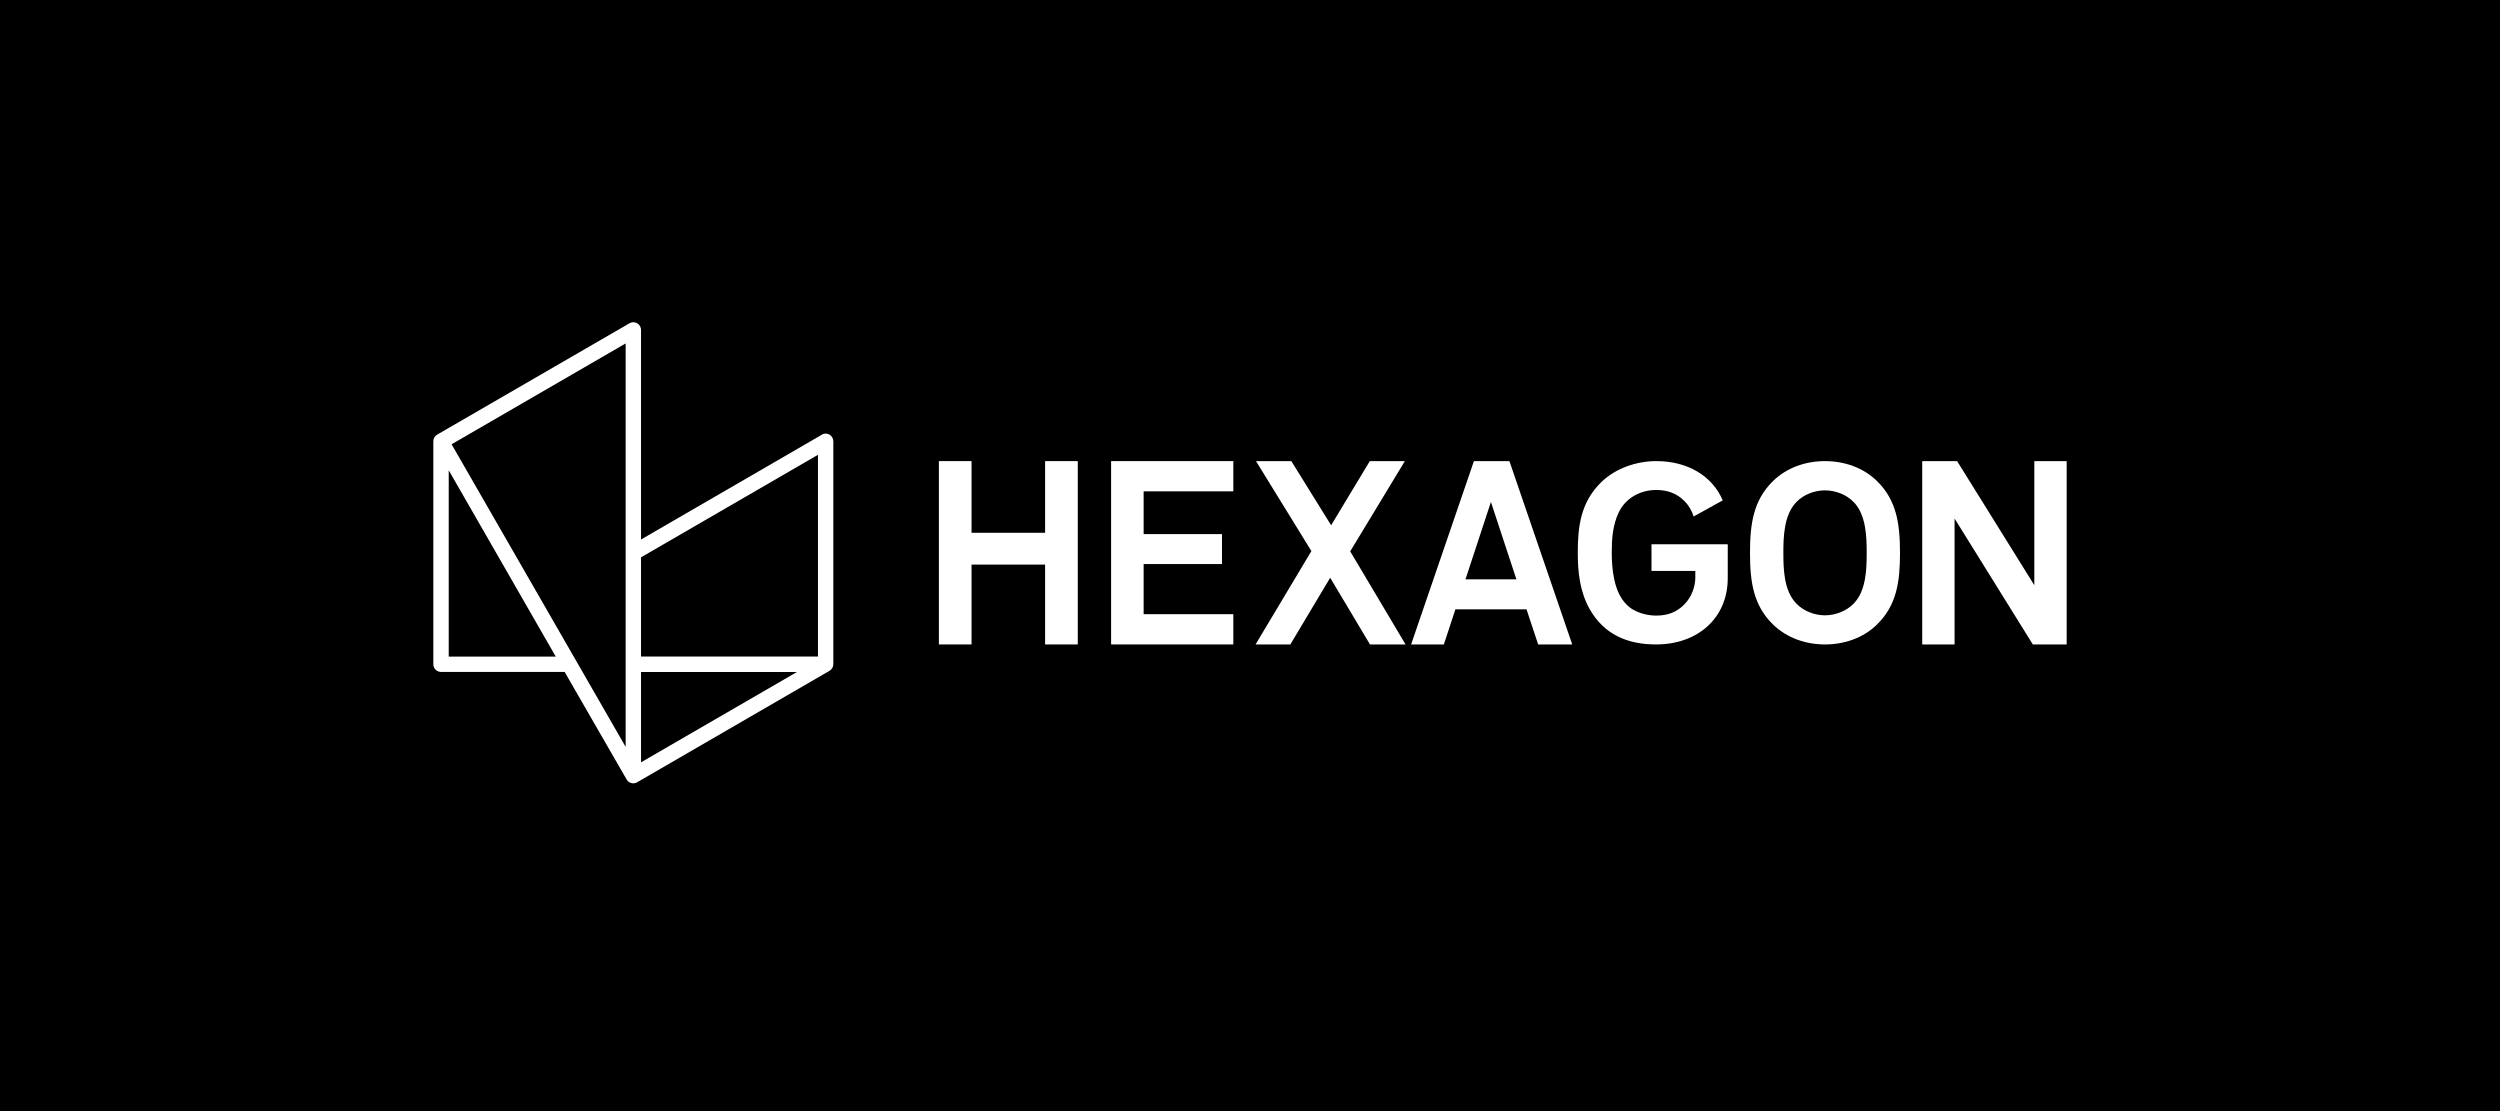<svg width="450" height="200" viewBox="0 0 450 200" fill="none" xmlns="http://www.w3.org/2000/svg">
<rect width="450" height="200" fill="black"/>
<path d="M188.118 83V95.901H174.877V83H169V116H174.877V101.626H188.118V116H194V83H188.118Z" fill="white"/>
<path d="M200 116V83H222V88.442H205.854V96.138H219.955V101.53H205.854V110.553H222V116H200Z" fill="white"/>
<path d="M246.597 116L239.432 103.996L232.261 116H226L236.049 99.195L226.078 83H232.437L239.603 94.55L246.563 83H252.873L243.039 99.245L253 116H246.597Z" fill="white"/>
<path d="M268.367 90.355L263.785 104.282H272.954L268.367 90.355ZM276.867 116L274.775 109.685H261.969L259.896 116H254L265.306 83H271.694L283 116H276.872H276.867Z" fill="white"/>
<path d="M333.659 90.368C332.369 89.025 330.372 88.266 328.49 88.266C326.608 88.266 324.631 89.025 323.351 90.368C321.105 92.665 321.006 96.617 321.006 99.537C321.006 102.456 321.1 106.364 323.351 108.647C324.631 109.99 326.618 110.759 328.49 110.759C330.362 110.759 332.359 110 333.659 108.647C335.905 106.355 336.004 102.456 336.004 99.537C336.004 96.617 335.91 92.665 333.659 90.368ZM337.862 112.408C335.397 114.837 331.981 116 328.5 116C325.019 116 321.628 114.827 319.138 112.408C315.603 108.953 315 104.739 315 99.527C315 94.315 315.603 90.052 319.138 86.591C321.628 84.163 325.024 83 328.5 83C331.976 83 335.397 84.173 337.862 86.591C341.397 90.047 342 94.315 342 99.527C342 104.739 341.402 108.953 337.862 112.408Z" fill="white"/>
<path d="M365.909 116L351.823 93.334V116H346V83H352.28L366.177 105.338V83H372V116H365.909Z" fill="white"/>
<path d="M310.995 97.96V104.067C310.995 111.275 305.564 116 298.1 116C292.897 116 288.747 114.185 286.163 109.683C284.375 106.505 284 103.05 284 99.498C284 94.641 284.557 90.324 288.302 86.718C290.845 84.275 294.574 83 298.151 83C303.77 83 308.223 85.667 310.093 90.066L304.854 92.967C304.55 91.989 304.023 91.035 303.238 90.232C301.875 88.825 300.198 88.198 298.105 88.198C295.162 88.198 292.532 89.721 291.336 92.31C290.272 94.616 290.115 97.011 290.115 99.502C290.115 102.49 290.521 106.564 292.74 108.778C294.245 110.36 296.606 110.807 298.105 110.807C300.198 110.807 301.829 110.184 303.197 108.778C304.51 107.425 305.108 105.659 305.158 104.082C305.168 103.663 305.158 103.22 305.158 102.773H297.269V97.965H311H310.995V97.96Z" fill="white"/>
<path d="M147.93 78.25C140.454 82.587 115.385 97.109 115.385 97.109V59.396C115.385 58.324 114.233 57.651 113.305 58.19C106.191 62.307 83.009 75.733 78.695 78.23C78.258 78.49 78 78.928 78 79.437V119.558C78 120.331 78.63 120.949 79.385 120.949H101.634C102.999 123.307 110.461 136.268 112.794 140.306C113.171 140.975 114.025 141.194 114.68 140.815C120.409 137.505 144.872 123.322 149.305 120.749C149.742 120.49 150 120.051 150 119.543V79.442C150 78.37 148.853 77.697 147.92 78.235V78.245L147.93 78.25ZM80.77 118.187V84.651L100.036 118.187H80.77ZM112.615 134.434L81.286 79.97L112.615 61.819V134.434ZM115.385 137.216V120.959H143.452L115.385 137.216ZM147.235 118.172H115.385V100.32L147.235 81.865V118.177V118.172Z" fill="white"/>
</svg>
